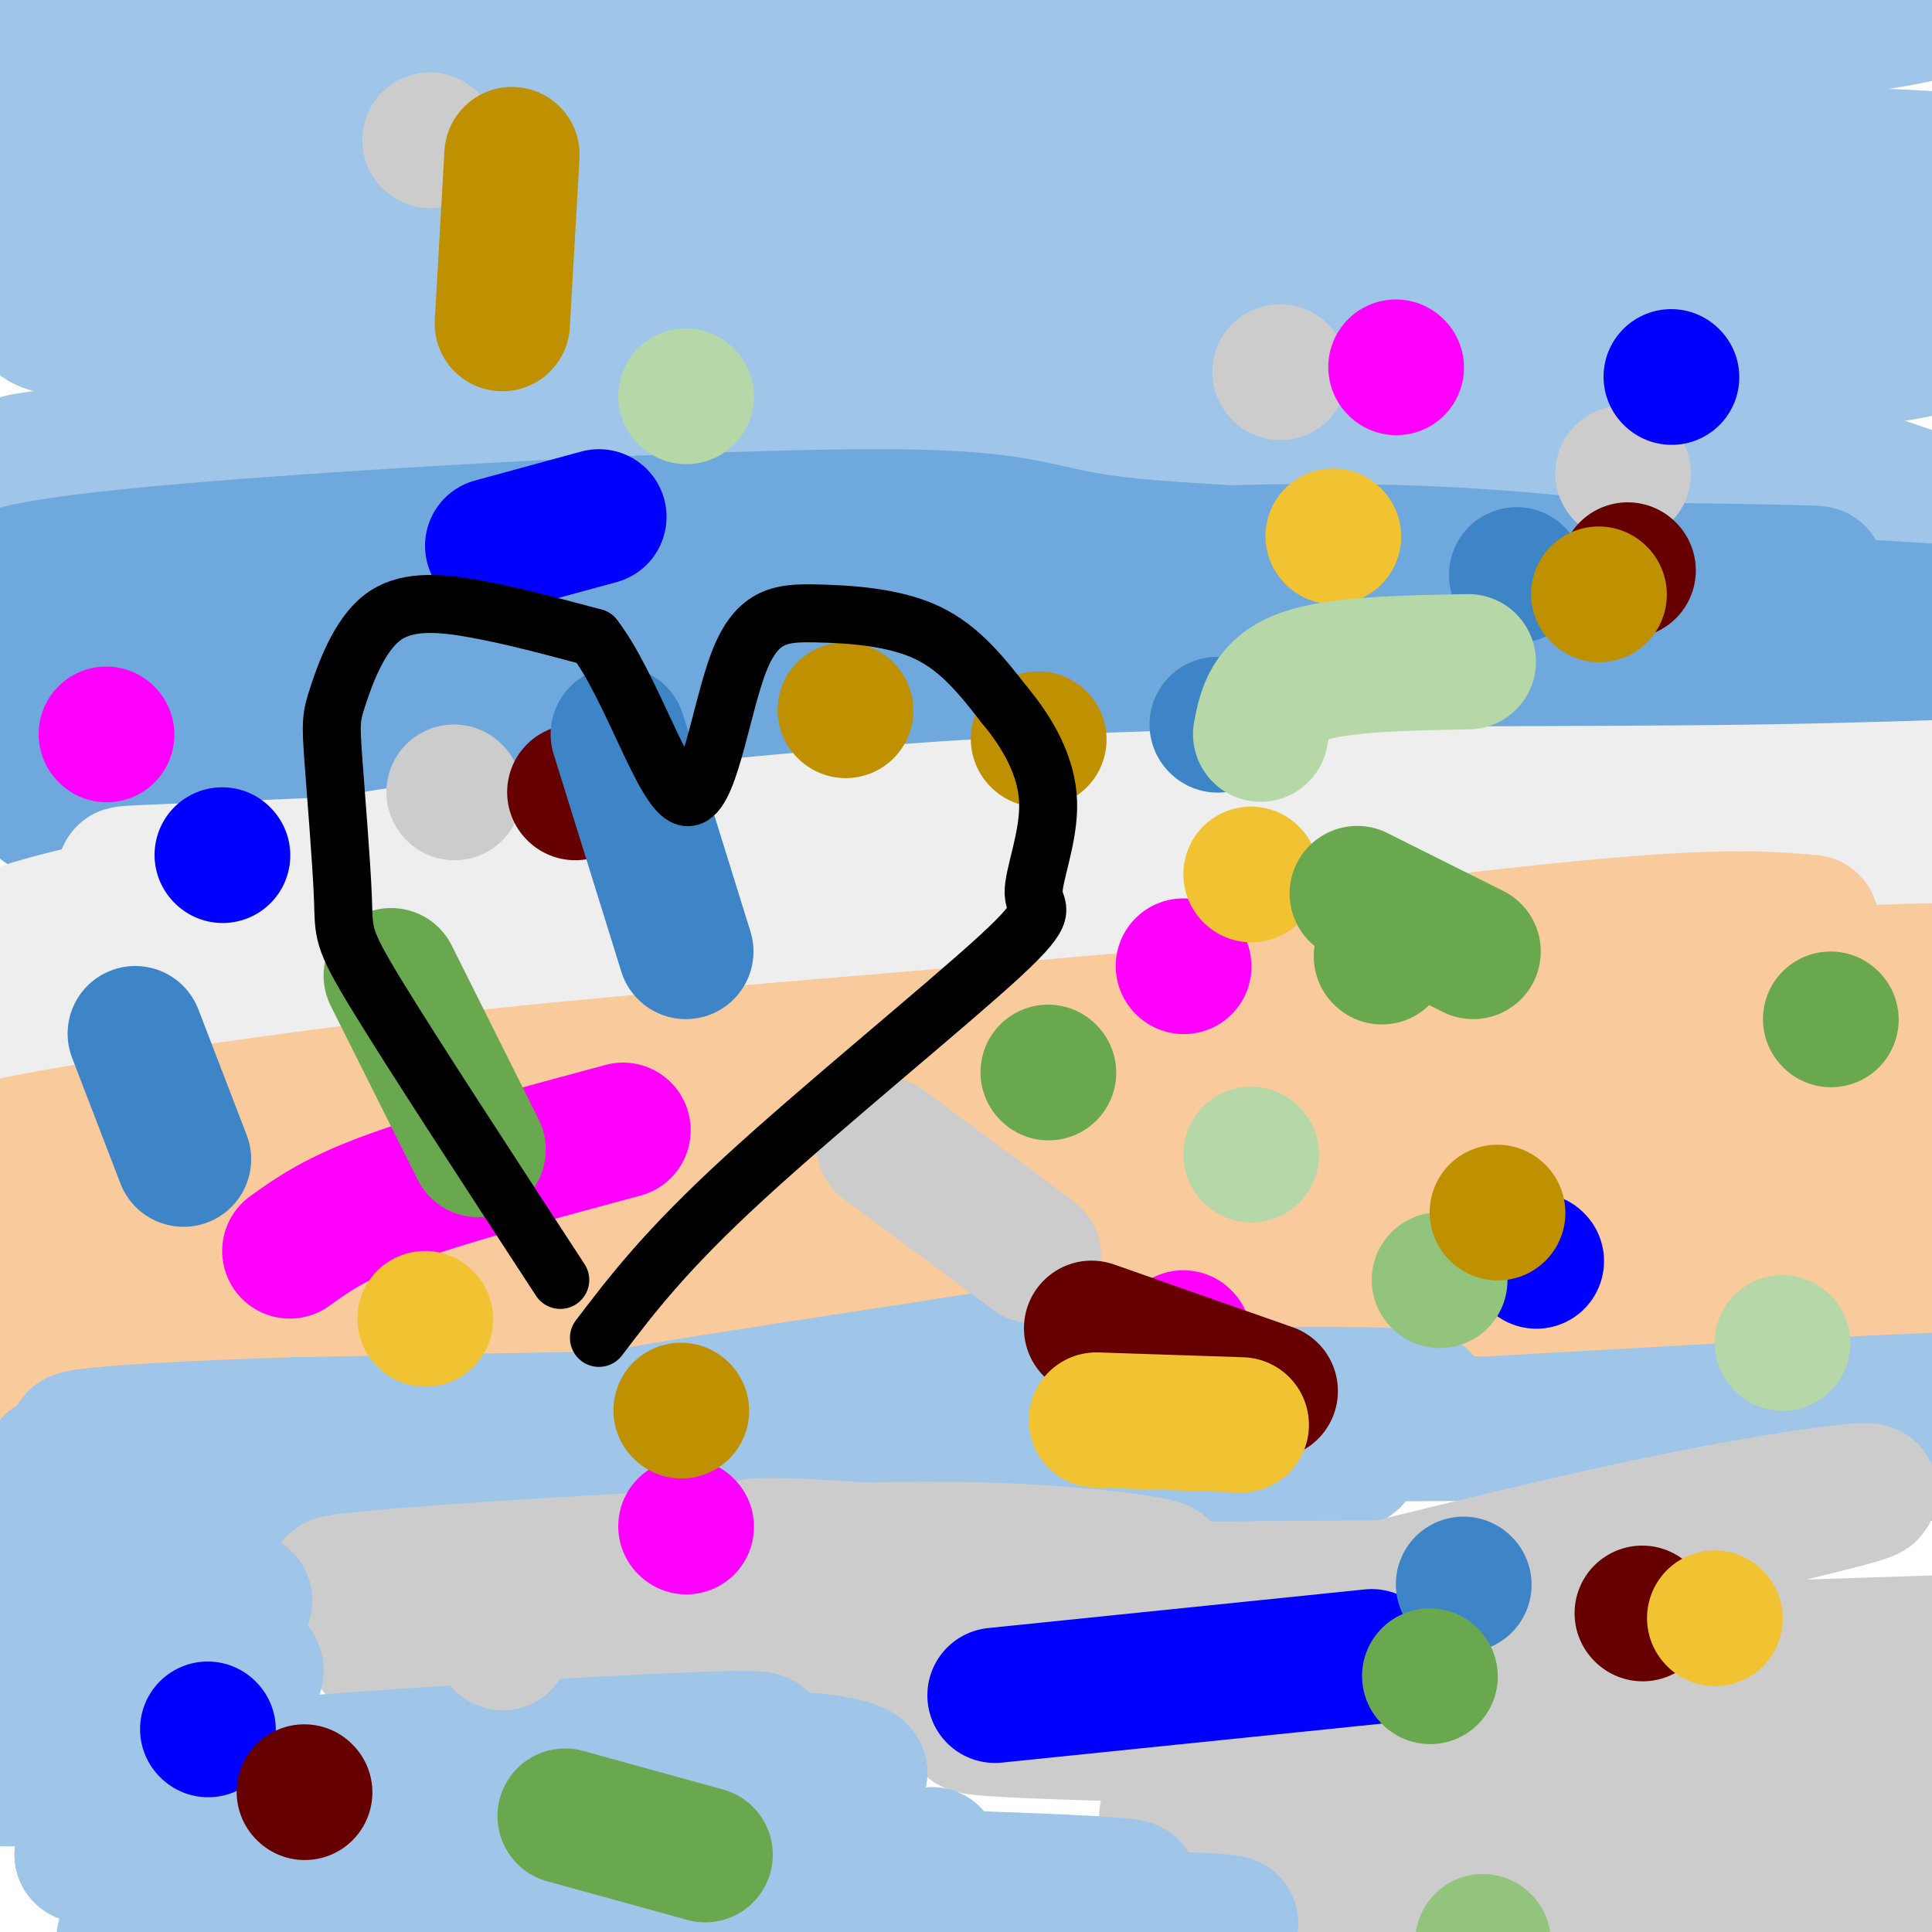 <svg viewBox='0 0 400 400' version='1.1' xmlns='http://www.w3.org/2000/svg' xmlns:xlink='http://www.w3.org/1999/xlink'><g fill='none' stroke='#9fc5e8' stroke-width='28' stroke-linecap='round' stroke-linejoin='round'><path d='M341,56c-117.598,1.660 -235.196,3.321 -251,-1c-15.804,-4.321 70.187,-14.622 123,-20c52.813,-5.378 72.450,-5.833 108,-5c35.550,0.833 87.014,2.952 78,3c-9.014,0.048 -78.507,-1.976 -148,-4'/><path d='M251,29c-83.887,4.254 -219.605,16.890 -207,13c12.605,-3.890 173.534,-24.304 265,-36c91.466,-11.696 113.470,-14.673 83,-15c-30.470,-0.327 -113.415,1.995 -196,9c-82.585,7.005 -164.811,18.694 -191,22c-26.189,3.306 3.660,-1.770 63,-5c59.340,-3.230 148.170,-4.615 237,-6'/><path d='M305,11c42.835,-1.001 31.424,-0.504 46,-2c14.576,-1.496 55.141,-4.984 55,-10c-0.141,-5.016 -40.986,-11.561 -64,-15c-23.014,-3.439 -28.196,-3.772 -67,-3c-38.804,0.772 -111.230,2.649 -161,6c-49.770,3.351 -76.885,8.175 -104,13'/><path d='M337,51c-6.557,3.863 -13.115,7.727 -48,12c-34.885,4.273 -98.098,8.957 -138,13c-39.902,4.043 -56.491,7.445 -74,11c-17.509,3.555 -35.936,7.262 -35,10c0.936,2.738 21.237,4.506 33,6c11.763,1.494 14.990,2.713 69,4c54.010,1.287 158.804,2.643 219,5c60.196,2.357 75.795,5.714 46,-5c-29.795,-10.714 -104.983,-35.500 -168,-47c-63.017,-11.500 -113.862,-9.714 -151,-9c-37.138,0.714 -60.569,0.357 -84,0'/><path d='M6,51c-22.700,-0.090 -37.449,-0.314 -5,0c32.449,0.314 112.095,1.168 206,6c93.905,4.832 202.068,13.643 200,13c-2.068,-0.643 -114.369,-10.739 -211,-13c-96.631,-2.261 -177.593,3.314 -187,8c-9.407,4.686 52.741,8.482 125,13c72.259,4.518 154.630,9.759 237,15'/><path d='M371,93c13.132,1.219 -72.539,-3.234 -170,0c-97.461,3.234 -206.714,14.156 -157,11c49.714,-3.156 258.393,-20.390 327,-28c68.607,-7.610 -2.858,-5.597 -49,-5c-46.142,0.597 -66.961,-0.224 -127,5c-60.039,5.224 -159.297,16.493 -184,19c-24.703,2.507 25.148,-3.746 75,-10'/><path d='M86,85c23.362,-4.162 44.267,-9.568 57,-14c12.733,-4.432 17.294,-7.890 20,-10c2.706,-2.110 3.555,-2.870 -3,-5c-6.555,-2.130 -20.516,-5.628 -35,-8c-14.484,-2.372 -29.492,-3.618 -52,-2c-22.508,1.618 -52.516,6.098 -67,9c-14.484,2.902 -13.445,4.225 -5,5c8.445,0.775 24.295,1.003 54,-4c29.705,-5.003 73.263,-15.237 95,-21c21.737,-5.763 21.652,-7.057 28,-10c6.348,-2.943 19.128,-7.537 20,-12c0.872,-4.463 -10.164,-8.795 -26,-10c-15.836,-1.205 -36.471,0.718 -53,2c-16.529,1.282 -28.950,1.922 -52,6c-23.050,4.078 -56.729,11.594 -65,17c-8.271,5.406 8.864,8.703 26,12'/><path d='M28,40c103.337,4.019 348.678,8.067 372,13c23.322,4.933 -175.375,10.751 -242,16c-66.625,5.249 -1.179,9.928 46,15c47.179,5.072 76.089,10.536 105,16'/></g>
<g fill='none' stroke='#6fa8dc' stroke-width='28' stroke-linecap='round' stroke-linejoin='round'><path d='M397,137c-66.709,3.341 -133.418,6.681 -179,6c-45.582,-0.681 -70.038,-5.384 -59,-7c11.038,-1.616 57.570,-0.146 89,2c31.430,2.146 47.758,4.967 77,12c29.242,7.033 71.399,18.277 78,19c6.601,0.723 -22.354,-9.074 -38,-14c-15.646,-4.926 -17.982,-4.980 -36,-8c-18.018,-3.020 -51.720,-9.006 -80,-12c-28.280,-2.994 -51.140,-2.997 -74,-3'/><path d='M175,132c-41.760,-0.037 -109.159,1.372 -49,2c60.159,0.628 247.878,0.476 295,-2c47.122,-2.476 -46.351,-7.275 -93,-9c-46.649,-1.725 -46.472,-0.377 -51,-1c-4.528,-0.623 -13.760,-3.219 -78,1c-64.240,4.219 -183.488,15.251 -184,14c-0.512,-1.251 117.711,-14.786 191,-20c73.289,-5.214 101.645,-2.107 130,1'/><path d='M336,118c36.267,0.429 61.935,1.003 14,1c-47.935,-0.003 -169.473,-0.583 -246,2c-76.527,2.583 -108.045,8.327 -104,9c4.045,0.673 43.651,-3.727 113,-4c69.349,-0.273 168.440,3.580 176,4c7.560,0.420 -76.411,-2.594 -135,-3c-58.589,-0.406 -91.794,1.797 -125,4'/><path d='M29,131c31.693,-1.855 173.425,-8.492 222,-12c48.575,-3.508 3.994,-3.888 -17,-6c-20.994,-2.112 -18.401,-5.957 -52,-6c-33.599,-0.043 -103.390,3.715 -142,7c-38.610,3.285 -46.040,6.097 -38,9c8.040,2.903 31.549,5.897 94,9c62.451,3.103 163.843,6.315 211,7c47.157,0.685 40.078,-1.158 33,-3'/><path d='M400,141c-25.405,-3.853 -50.810,-7.707 -71,-10c-20.190,-2.293 -35.166,-3.027 -61,-3c-25.834,0.027 -62.526,0.814 -132,3c-69.474,2.186 -171.731,5.772 -123,9c48.731,3.228 248.451,6.099 351,10c102.549,3.901 107.929,8.833 105,9c-2.929,0.167 -14.167,-4.429 -51,-7c-36.833,-2.571 -99.263,-3.115 -154,-2c-54.737,1.115 -101.782,3.890 -143,7c-41.218,3.110 -76.609,6.555 -112,10'/><path d='M9,167c3.706,-0.923 68.972,-8.232 115,-13c46.028,-4.768 72.818,-6.996 120,-8c47.182,-1.004 114.756,-0.782 135,-2c20.244,-1.218 -6.843,-3.874 -51,-5c-44.157,-1.126 -105.385,-0.722 -149,1c-43.615,1.722 -69.619,4.760 -109,9c-39.381,4.240 -92.141,9.680 -62,10c30.141,0.320 143.183,-4.480 194,-6c50.817,-1.520 39.408,0.240 28,2'/></g>
<g fill='none' stroke='#eeeeee' stroke-width='28' stroke-linecap='round' stroke-linejoin='round'><path d='M398,199c-47.906,-8.478 -95.813,-16.956 -165,-19c-69.187,-2.044 -159.655,2.347 -125,0c34.655,-2.347 194.433,-11.433 260,-15c65.567,-3.567 36.922,-1.614 -4,-1c-40.922,0.614 -94.121,-0.110 -142,2c-47.879,2.110 -90.440,7.055 -133,12'/><path d='M89,178c-48.022,2.687 -101.575,3.403 -24,3c77.575,-0.403 286.280,-1.926 347,-3c60.720,-1.074 -26.544,-1.699 -87,-1c-60.456,0.699 -94.103,2.723 -125,6c-30.897,3.277 -59.045,7.806 -81,12c-21.955,4.194 -37.719,8.052 -42,11c-4.281,2.948 2.920,4.985 62,2c59.080,-2.985 170.040,-10.993 281,-19'/><path d='M420,189c25.412,-3.685 -51.557,-3.399 -93,-4c-41.443,-0.601 -47.361,-2.090 -125,10c-77.639,12.090 -227.000,37.760 -192,34c35.000,-3.760 254.359,-36.949 319,-49c64.641,-12.051 -25.436,-2.962 -104,6c-78.564,8.962 -145.613,17.797 -182,24c-36.387,6.203 -42.110,9.772 -41,11c1.110,1.228 9.055,0.114 17,-1'/><path d='M19,220c35.866,-2.778 117.030,-9.222 171,-14c53.970,-4.778 80.744,-7.888 86,-11c5.256,-3.112 -11.007,-6.226 -39,-8c-27.993,-1.774 -67.718,-2.209 -106,-1c-38.282,1.209 -75.123,4.062 -97,7c-21.877,2.938 -28.792,5.963 -34,6c-5.208,0.037 -8.710,-2.913 10,-8c18.710,-5.087 59.631,-12.311 86,-16c26.369,-3.689 38.184,-3.845 50,-4'/></g>
<g fill='none' stroke='#f9cb9c' stroke-width='28' stroke-linecap='round' stroke-linejoin='round'><path d='M375,191c-8.803,-0.780 -17.607,-1.560 -45,1c-27.393,2.560 -73.376,8.459 -82,11c-8.624,2.541 20.111,1.722 62,5c41.889,3.278 96.932,10.652 76,13c-20.932,2.348 -117.838,-0.329 -175,1c-57.162,1.329 -74.581,6.665 -92,12'/><path d='M119,234c60.497,-2.633 257.741,-15.215 308,-21c50.259,-5.785 -46.465,-4.771 -112,-3c-65.535,1.771 -99.881,4.300 -142,10c-42.119,5.700 -92.010,14.572 -107,16c-14.990,1.428 4.920,-4.586 82,-10c77.080,-5.414 211.329,-10.227 249,-13c37.671,-2.773 -21.237,-3.507 -56,-3c-34.763,0.507 -45.382,2.253 -56,4'/><path d='M285,214c-58.168,6.245 -175.589,19.858 -229,28c-53.411,8.142 -42.811,10.813 -42,14c0.811,3.187 -8.166,6.891 27,1c35.166,-5.891 114.474,-21.377 196,-33c81.526,-11.623 165.268,-19.382 177,-22c11.732,-2.618 -48.548,-0.096 -98,3c-49.452,3.096 -88.077,6.766 -126,10c-37.923,3.234 -75.144,6.032 -115,11c-39.856,4.968 -82.346,12.107 -74,12c8.346,-0.107 67.527,-7.459 117,-11c49.473,-3.541 89.236,-3.270 129,-3'/><path d='M247,224c62.033,1.539 152.616,6.888 170,8c17.384,1.112 -38.430,-2.012 -85,-2c-46.570,0.012 -83.897,3.160 -135,10c-51.103,6.840 -115.983,17.371 -165,25c-49.017,7.629 -82.169,12.354 -30,8c52.169,-4.354 189.661,-17.788 300,-26c110.339,-8.212 193.525,-11.204 139,-2c-54.525,9.204 -246.763,30.602 -439,52'/><path d='M2,297c-48.823,5.072 48.621,-8.249 93,-15c44.379,-6.751 35.693,-6.931 95,-7c59.307,-0.069 186.606,-0.025 196,0c9.394,0.025 -99.117,0.032 -184,5c-84.883,4.968 -146.139,14.898 -158,16c-11.861,1.102 25.672,-6.623 68,-12c42.328,-5.377 89.450,-8.405 134,-10c44.550,-1.595 86.529,-1.757 121,0c34.471,1.757 61.435,5.435 67,8c5.565,2.565 -10.267,4.019 -35,5c-24.733,0.981 -58.366,1.491 -92,2'/><path d='M307,289c-19.000,0.333 -20.500,0.167 -22,0'/></g>
<g fill='none' stroke='#9fc5e8' stroke-width='28' stroke-linecap='round' stroke-linejoin='round'><path d='M241,289c-16.235,-2.129 -32.470,-4.258 -35,-6c-2.530,-1.742 8.644,-3.098 -18,1c-26.644,4.098 -91.108,13.649 -99,18c-7.892,4.351 40.786,3.500 87,3c46.214,-0.500 89.965,-0.649 101,-2c11.035,-1.351 -10.644,-3.902 -23,-6c-12.356,-2.098 -15.387,-3.742 -46,-4c-30.613,-0.258 -88.806,0.871 -147,2'/><path d='M61,295c-38.144,1.205 -60.005,3.217 -34,4c26.005,0.783 99.875,0.336 160,-1c60.125,-1.336 106.503,-3.563 109,-6c2.497,-2.438 -38.887,-5.086 -109,-2c-70.113,3.086 -168.953,11.908 -176,13c-7.047,1.092 77.701,-5.545 140,-9c62.299,-3.455 102.150,-3.727 142,-4'/><path d='M293,290c9.869,-1.357 -36.458,-2.750 -101,2c-64.542,4.750 -147.298,15.643 -182,21c-34.702,5.357 -21.351,5.179 -8,5'/><path d='M257,289c19.685,3.512 39.369,7.024 80,6c40.631,-1.024 102.208,-6.583 62,-5c-40.208,1.583 -182.202,10.310 -232,13c-49.798,2.690 -7.399,-0.655 35,-4'/><path d='M202,299c30.600,-1.378 89.600,-2.822 132,-2c42.400,0.822 68.200,3.911 94,7'/></g>
<g fill='none' stroke='#cccccc' stroke-width='28' stroke-linecap='round' stroke-linejoin='round'><path d='M353,336c-13.717,-3.138 -27.433,-6.277 -53,-7c-25.567,-0.723 -62.983,0.969 -95,-1c-32.017,-1.969 -58.633,-7.600 -47,-8c11.633,-0.400 61.517,4.431 77,5c15.483,0.569 -3.433,-3.123 -29,-4c-25.567,-0.877 -57.783,1.062 -90,3'/><path d='M116,324c-30.425,1.714 -61.487,4.498 -39,4c22.487,-0.498 98.522,-4.278 94,-4c-4.522,0.278 -89.602,4.613 -96,7c-6.398,2.387 65.886,2.825 94,3c28.114,0.175 12.057,0.088 -4,0'/><path d='M165,334c-29.130,1.896 -99.953,6.634 -85,8c14.953,1.366 115.684,-0.642 167,-1c51.316,-0.358 53.219,0.935 29,3c-24.219,2.065 -74.559,4.902 -82,5c-7.441,0.098 28.017,-2.543 65,-3c36.983,-0.457 75.492,1.272 114,3'/><path d='M373,349c25.732,0.626 33.060,0.691 9,0c-24.060,-0.691 -79.510,-2.138 -113,-1c-33.490,1.138 -45.020,4.859 -57,7c-11.980,2.141 -24.408,2.700 22,4c46.408,1.300 151.654,3.340 161,6c9.346,2.660 -77.206,5.940 -119,8c-41.794,2.060 -38.829,2.901 -26,5c12.829,2.099 35.523,5.457 53,7c17.477,1.543 29.739,1.272 42,1'/><path d='M345,386c36.134,0.073 105.467,-0.246 78,0c-27.467,0.246 -151.736,1.055 -147,3c4.736,1.945 138.476,5.024 153,2c14.524,-3.024 -90.169,-12.151 -136,-16c-45.831,-3.849 -32.801,-2.421 -17,-6c15.801,-3.579 34.372,-12.165 52,-17c17.628,-4.835 34.314,-5.917 51,-7'/><path d='M379,345c21.657,-2.526 50.300,-5.342 29,-5c-21.300,0.342 -92.542,3.843 -112,1c-19.458,-2.843 12.867,-12.030 40,-19c27.133,-6.970 49.074,-11.723 51,-13c1.926,-1.277 -16.164,0.921 -41,6c-24.836,5.079 -56.418,13.040 -88,21'/></g>
<g fill='none' stroke='#9fc5e8' stroke-width='28' stroke-linecap='round' stroke-linejoin='round'><path d='M193,384c-5.147,3.291 -10.295,6.582 -44,7c-33.705,0.418 -95.968,-2.037 -78,1c17.968,3.037 116.167,11.567 146,13c29.833,1.433 -8.699,-4.229 -27,-7c-18.301,-2.771 -16.372,-2.649 -32,-2c-15.628,0.649 -48.814,1.824 -82,3'/><path d='M76,399c-29.119,0.769 -60.916,1.192 -13,2c47.916,0.808 175.544,2.000 168,2c-7.544,0.000 -150.262,-1.192 -158,-2c-7.738,-0.808 119.503,-1.231 163,-2c43.497,-0.769 3.248,-1.885 -37,-3'/><path d='M199,396c-39.380,-0.219 -119.329,0.735 -102,0c17.329,-0.735 131.935,-3.159 137,-5c5.065,-1.841 -99.410,-3.097 -127,-7c-27.590,-3.903 21.705,-10.451 71,-17'/><path d='M178,367c-2.059,-3.715 -42.705,-4.501 -73,-3c-30.295,1.501 -50.239,5.289 -37,5c13.239,-0.289 59.661,-4.655 79,-7c19.339,-2.345 11.596,-2.670 -20,-1c-31.596,1.670 -87.045,5.334 -90,7c-2.955,1.666 46.584,1.333 64,2c17.416,0.667 2.708,2.333 -12,4'/><path d='M89,374c-16.798,2.330 -52.793,6.156 -46,10c6.793,3.844 56.374,7.707 66,11c9.626,3.293 -20.704,6.016 -41,7c-20.296,0.984 -30.557,0.231 -37,0c-6.443,-0.231 -9.067,0.062 4,-5c13.067,-5.062 41.826,-15.478 44,-20c2.174,-4.522 -22.236,-3.149 -37,-1c-14.764,2.149 -19.882,5.075 -25,8'/><path d='M17,384c0.205,0.671 13.218,-1.652 23,-4c9.782,-2.348 16.332,-4.719 18,-8c1.668,-3.281 -1.548,-7.470 -18,-7c-16.452,0.470 -46.142,5.600 -39,2c7.142,-3.600 51.115,-15.931 52,-21c0.885,-5.069 -41.319,-2.877 -53,-4c-11.681,-1.123 7.159,-5.562 26,-10'/><path d='M26,332c-4.831,-0.471 -29.907,3.353 -24,3c5.907,-0.353 42.798,-4.881 48,-4c5.202,0.881 -21.286,7.171 -33,13c-11.714,5.829 -8.655,11.197 -3,17c5.655,5.803 13.908,12.040 23,17c9.092,4.960 19.025,8.643 24,11c4.975,2.357 4.993,3.388 -2,7c-6.993,3.612 -20.996,9.806 -35,16'/></g>
<g fill='none' stroke='#cccccc' stroke-width='28' stroke-linecap='round' stroke-linejoin='round'><path d='M89,29c0.000,0.000 0.100,0.100 0.1,0.1'/><path d='M265,77c0.000,0.000 0.100,0.100 0.1,0.1'/><path d='M336,98c0.000,0.000 0.100,0.100 0.1,0.1'/><path d='M94,164c0.000,0.000 0.100,0.100 0.1,0.1'/><path d='M183,237c0.000,0.000 31.000,23.000 31,23'/><path d='M334,340c0.000,0.000 0.100,0.100 0.1,0.1'/><path d='M104,340c0.000,0.000 0.100,0.100 0.1,0.1'/></g>
<g fill='none' stroke='#0000ff' stroke-width='28' stroke-linecap='round' stroke-linejoin='round'><path d='M346,78c0.000,0.000 0.100,0.100 0.1,0.1'/><path d='M124,107c0.000,0.000 -22.000,6.000 -22,6'/><path d='M46,177c0.000,0.000 0.100,0.100 0.1,0.1'/><path d='M318,261c0.000,0.000 0.100,0.100 0.1,0.1'/><path d='M284,343c0.000,0.000 -78.000,8.000 -78,8'/><path d='M43,358c0.000,0.000 0.100,0.100 0.1,0.1'/></g>
<g fill='none' stroke='#ff00ff' stroke-width='28' stroke-linecap='round' stroke-linejoin='round'><path d='M289,76c0.000,0.000 0.100,0.100 0.1,0.1'/><path d='M22,152c0.000,0.000 0.100,0.100 0.1,0.1'/><path d='M245,277c0.000,0.000 0.100,0.100 0.1,0.1'/><path d='M142,316c0.000,0.000 0.100,0.100 0.1,0.1'/><path d='M60,259c4.750,-3.417 9.500,-6.833 21,-11c11.500,-4.167 29.750,-9.083 48,-14'/><path d='M245,200c0.000,0.000 0.100,0.100 0.1,0.1'/></g>
<g fill='none' stroke='#660000' stroke-width='28' stroke-linecap='round' stroke-linejoin='round'><path d='M337,118c0.000,0.000 0.100,0.100 0.1,0.1'/><path d='M119,164c0.000,0.000 0.100,0.100 0.1,0.1'/><path d='M226,275c0.000,0.000 37.000,13.000 37,13'/><path d='M340,334c0.000,0.000 0.100,0.100 0.1,0.1'/><path d='M63,371c0.000,0.000 0.100,0.100 0.1,0.1'/></g>
<g fill='none' stroke='#f1c232' stroke-width='28' stroke-linecap='round' stroke-linejoin='round'><path d='M276,111c0.000,0.000 0.100,0.100 0.1,0.1'/><path d='M227,294c0.000,0.000 30.000,1.000 30,1'/><path d='M355,335c0.000,0.000 0.100,0.100 0.1,0.1'/><path d='M259,181c0.000,0.000 0.100,0.100 0.1,0.1'/><path d='M88,273c0.000,0.000 0.100,0.100 0.1,0.1'/></g>
<g fill='none' stroke='#3d85c6' stroke-width='28' stroke-linecap='round' stroke-linejoin='round'><path d='M252,150c0.000,0.000 0.100,0.100 0.1,0.1'/><path d='M28,214c0.000,0.000 10.000,26.000 10,26'/><path d='M303,328c0.000,0.000 0.100,0.100 0.1,0.1'/><path d='M314,119c0.000,0.000 0.100,0.100 0.1,0.1'/><path d='M128,152c0.000,0.000 14.000,45.000 14,45'/></g>
<g fill='none' stroke='#6aa84f' stroke-width='28' stroke-linecap='round' stroke-linejoin='round'><path d='M286,198c0.000,0.000 0.100,0.100 0.1,0.1'/><path d='M217,222c0.000,0.000 0.100,0.100 0.1,0.1'/><path d='M117,376c0.000,0.000 29.000,8.000 29,8'/><path d='M296,347c0.000,0.000 0.100,0.100 0.1,0.1'/><path d='M305,197c0.000,0.000 -24.000,-12.000 -24,-12'/><path d='M81,202c0.000,0.000 18.000,36.000 18,36'/><path d='M379,211c0.000,0.000 0.100,0.100 0.1,0.1'/></g>
<g fill='none' stroke='#b6d7a8' stroke-width='28' stroke-linecap='round' stroke-linejoin='round'><path d='M259,239c0.000,0.000 0.100,0.100 0.1,0.1'/><path d='M304,137c-13.417,0.250 -26.833,0.500 -34,3c-7.167,2.500 -8.083,7.250 -9,12'/><path d='M142,82c0.000,0.000 0.100,0.100 0.1,0.1'/><path d='M369,278c0.000,0.000 0.100,0.100 0.1,0.1'/></g>
<g fill='none' stroke='#93c47d' stroke-width='28' stroke-linecap='round' stroke-linejoin='round'><path d='M307,402c0.000,0.000 0.100,0.100 0.1,0.1'/><path d='M298,265c0.000,0.000 0.100,0.100 0.1,0.1'/></g>
<g fill='none' stroke='#bf9000' stroke-width='28' stroke-linecap='round' stroke-linejoin='round'><path d='M310,251c0.000,0.000 0.100,0.100 0.1,0.1'/><path d='M215,153c0.000,0.000 0.100,0.100 0.1,0.1'/><path d='M175,147c0.000,0.000 0.100,0.100 0.1,0.1'/><path d='M331,123c0.000,0.000 0.100,0.100 0.1,0.1'/><path d='M106,32c0.000,0.000 -2.000,35.000 -2,35'/><path d='M141,292c0.000,0.000 0.100,0.100 0.1,0.1'/></g>
<g fill='none' stroke='#000000' stroke-width='12' stroke-linecap='round' stroke-linejoin='round'><path d='M116,265c-15.325,-23.479 -30.650,-46.957 -38,-59c-7.350,-12.043 -6.724,-12.649 -7,-20c-0.276,-7.351 -1.455,-21.445 -2,-29c-0.545,-7.555 -0.455,-8.572 1,-13c1.455,-4.428 4.276,-12.269 9,-16c4.724,-3.731 11.350,-3.352 19,-2c7.650,1.352 16.325,3.676 25,6'/><path d='M123,132c7.679,9.935 14.375,31.773 19,33c4.625,1.227 7.178,-18.156 11,-28c3.822,-9.844 8.914,-10.150 16,-10c7.086,0.150 16.168,0.757 23,4c6.832,3.243 11.416,9.121 16,15'/><path d='M208,146c4.783,5.740 8.740,12.591 9,20c0.260,7.409 -3.178,15.378 -3,19c0.178,3.622 3.971,2.898 -7,13c-10.971,10.102 -36.706,31.029 -53,46c-16.294,14.971 -23.147,23.985 -30,33'/></g>
</svg>